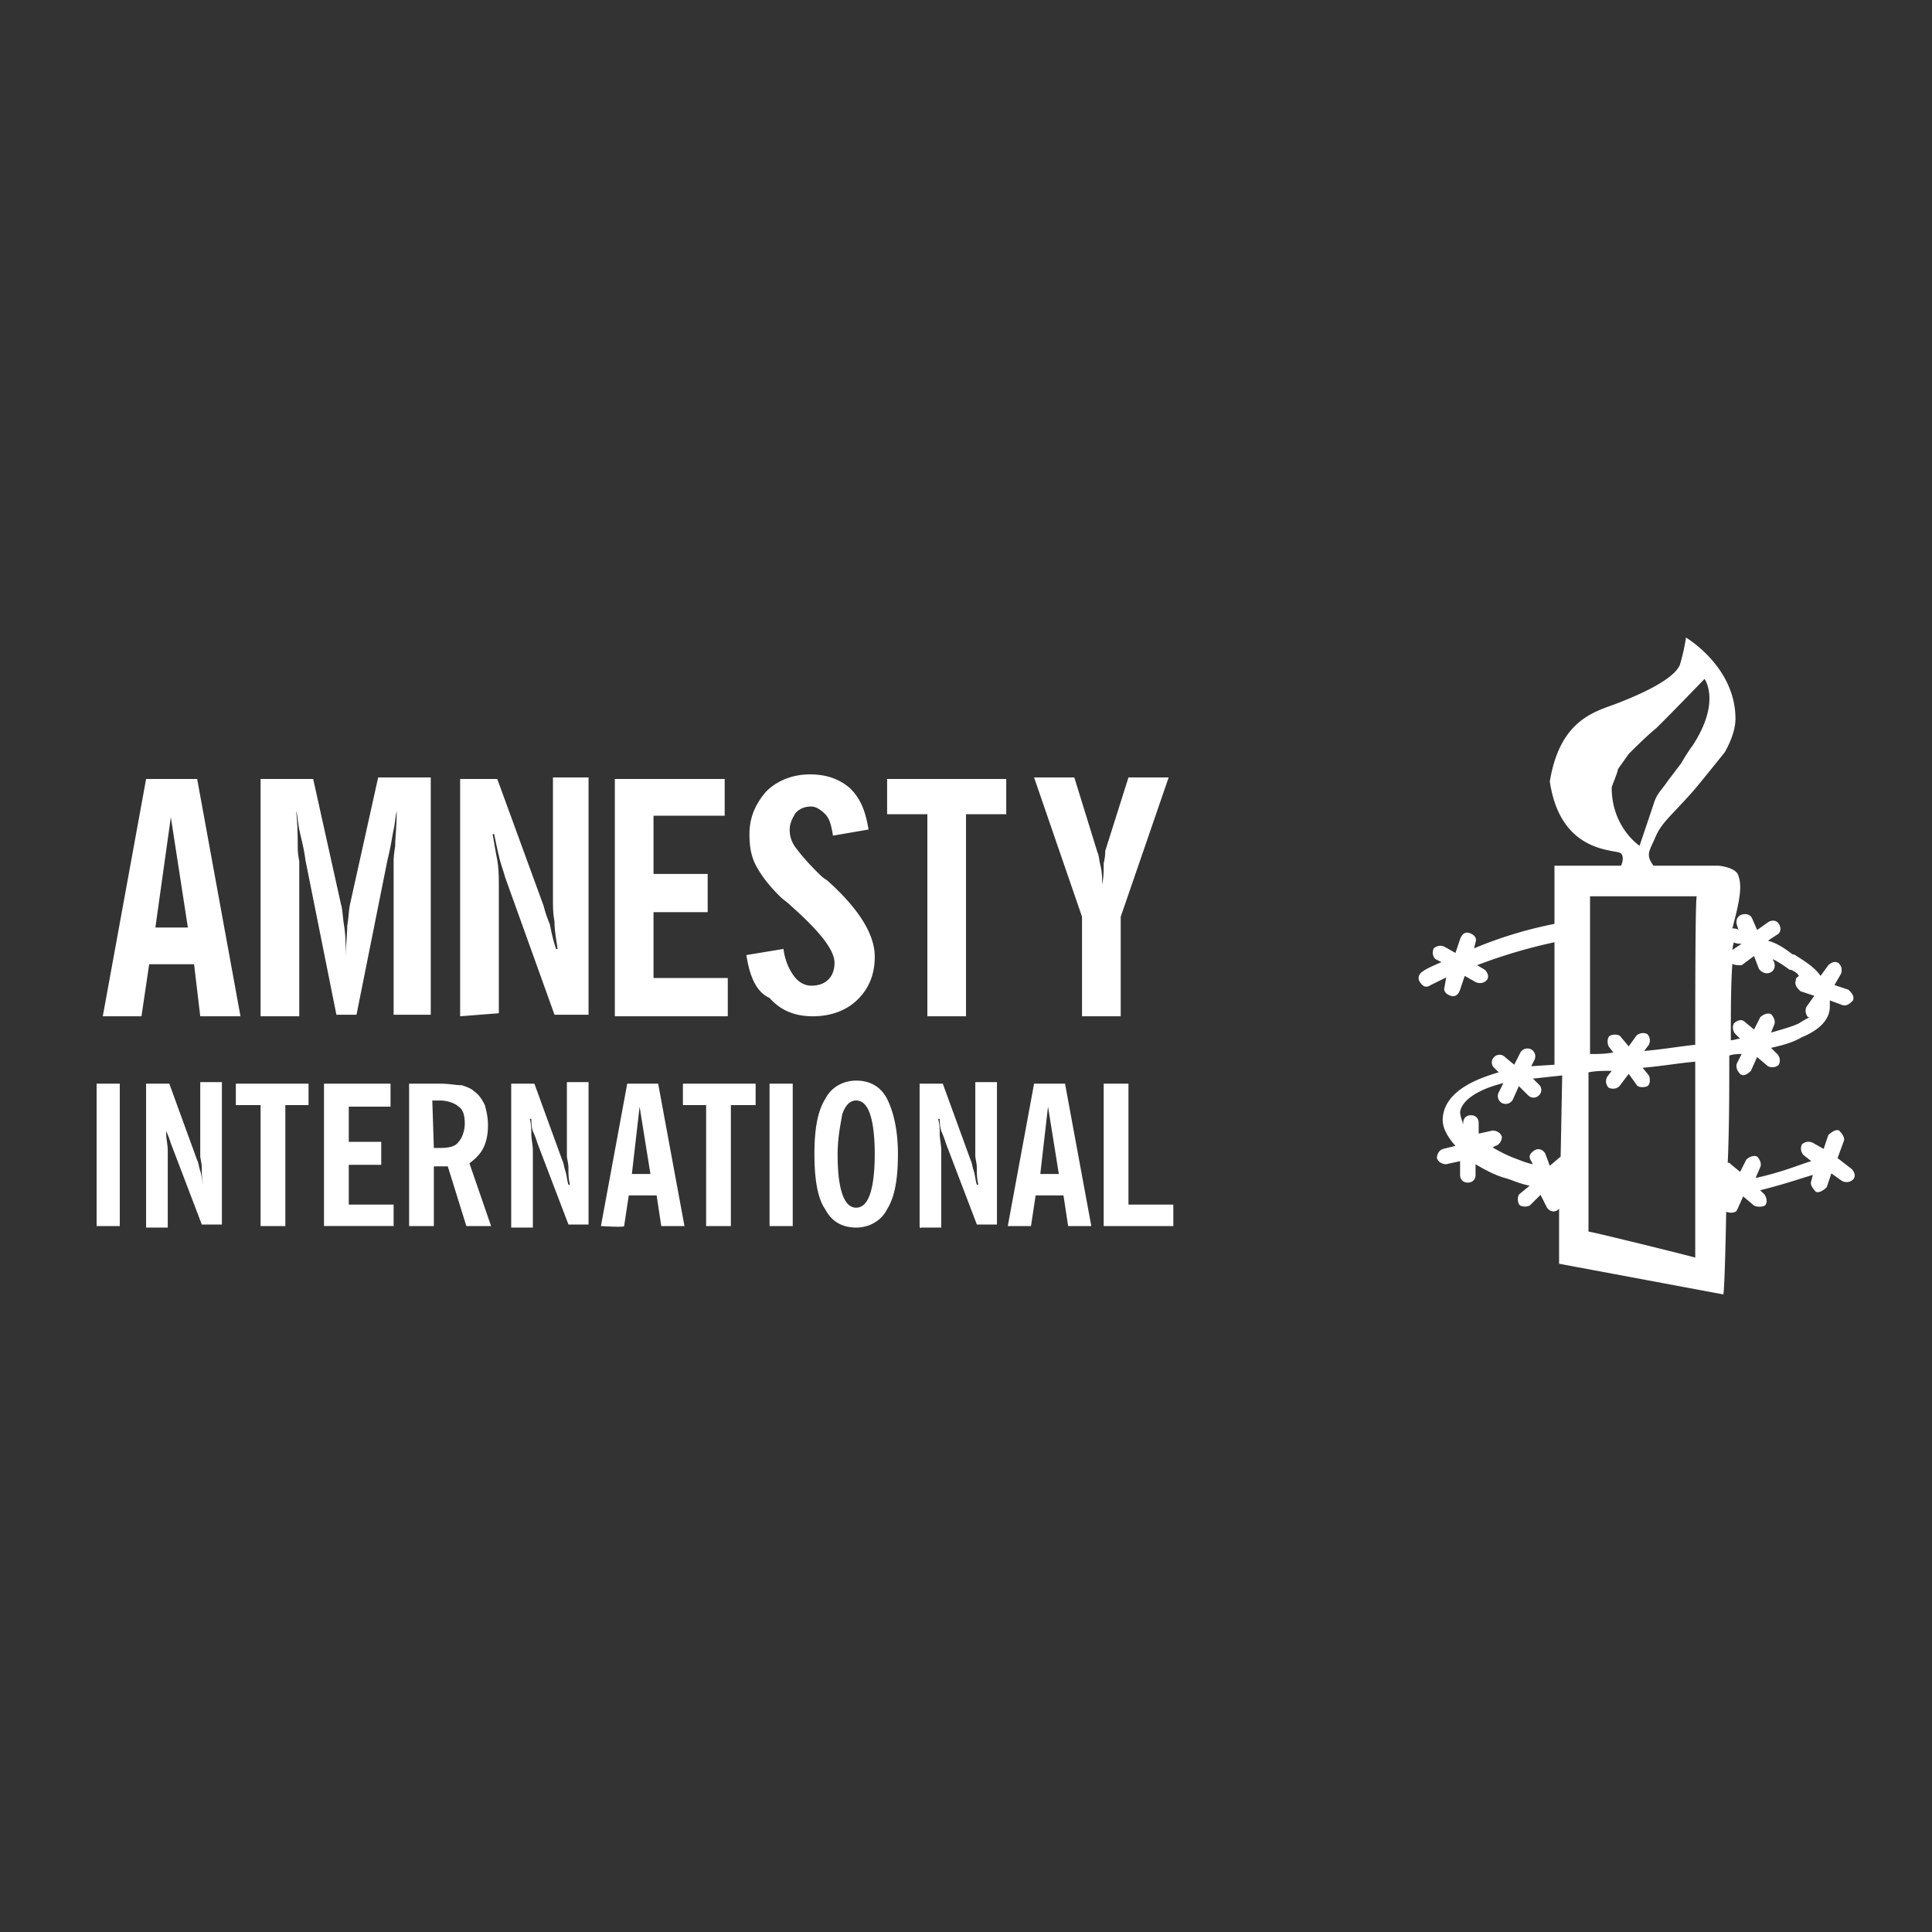 <svg xmlns="http://www.w3.org/2000/svg" width="100" height="100" viewBox="0 0 100 100"><rect x="0" y="0" width="100" height="100" fill="#333333" stroke="none"/><title>testimonials-amnesty-international-colored</title><path d="M89.347 62.717s-.08 0 0 0c.16.079.48.079.56-.08l.32-.713.561.476c.16.079.4.079.56 0 .16-.159.08-.397 0-.555l-.24-.238c1.282-.317 2.162-.634 2.723-.792l-.08.317c-.08.158.08.396.24.554.16.08.4-.079.56-.237l.24-.714.561.397c.16.079.4.079.56-.08.16-.158.08-.396-.08-.554l-.72-.555.32-.872c.08-.158-.08-.396-.24-.554-.16-.08-.4.079-.56.237l-.24.714-.561-.317a.497.497 0 0 0-.56.079.484.484 0 0 0 .08.554l.4.317c-.56.159-1.442.555-2.883.872l.24-.555c.08-.158 0-.396-.16-.554-.16-.08-.4 0-.56.158l-.32.634-.481-.396c-.08-.08-.08-.08-.16-.08.08-1.822.08-3.724.08-5.546.24-.08.48-.08.64-.08l-.24.476c-.08.158 0 .396.16.555.16.158.4 0 .56-.159l.321-.713.56.475c.16.08.401.08.561-.079a.484.484 0 0 0-.08-.555l-.32-.317c.72-.158 1.2-.317 1.601-.554.961-.397 1.442-.951 1.442-1.585v-.317l.64.238c.24.079.4-.08.56-.238.08-.238-.08-.396-.24-.555l-.72-.238.32-.554a.484.484 0 0 0-.08-.555c-.16-.159-.4-.08-.56.08l-.4.554c-.321-.476-.882-.793-1.362-1.11h-.08c-.32-.237-.72-.554-1.281-.713l.48-.317c.16-.079.24-.317.08-.554-.08-.159-.32-.238-.56-.08l-.56.397-.241-.555c-.08-.238-.32-.317-.56-.238-.24.08-.32.317-.24.555l.08.238c-.08-.08-.24-.08-.321-.08.24-.95.56-2.06.32-2.694-.08-.475-1.04-.555-1.04-.555h-3.364c-.4-.554-.24-.713.08-1.426.32-.792.801-1.11 1.922-2.377.16-.159 1.682-2.06 1.682-2.06.32-.555.56-1.19.56-1.744 0-2.694-2.562-4.2-2.562-4.2s-.08.634-.32 1.426c-.32.714-1.842 1.427-3.043 1.902-1.121.476-3.123.713-3.684 4.12.56 3.805 3.444 3.488 3.684 3.725.16.159.08.476 0 .634h-3.443v3.012a21.604 21.604 0 0 0-4.164 1.268l.08-.317c.08-.238-.08-.397-.32-.476-.24-.08-.4.08-.48.317l-.241.713-.56-.317a.497.497 0 0 0-.561.08.484.484 0 0 0 .08.554l.32.159c-.56.237-.88.396-.96.475-.16.08-.32.317-.16.555.16.238.32.317.56.158l.8-.396-.08.476c-.08.237.08.396.32.475.241.08.401-.08.481-.317l.24-.713.56.317c.161.08.401.08.561-.08.16-.158.08-.396-.08-.554l-.4-.238a27.205 27.205 0 0 1 4.004-1.188v6.34l-1.201.078.16-.317a.415.415 0 0 0-.16-.554.425.425 0 0 0-.561.158l-.32.634-.48-.396a.39.39 0 0 0-.561 0 .38.38 0 0 0 0 .555l.24.237c-1.682.476-2.722 1.189-2.883 2.22-.08.475.08.95.641 1.584l-.64.159c-.24.079-.32.316-.32.475.08.238.32.317.48.317l.72-.159v.714c0 .237.16.396.4.396.24 0 .4-.159.4-.396v-.555c.401.238.962.555 1.522.713.32.08.801.317 1.281.396l-.48.397c-.16.079-.16.396-.08.554.08.159.4.159.56.08l.561-.555.32.634c.08.158.32.317.56.158l.08-.079v2.853l8.489 1.585c.08.158.16-4.121.16-4.28zm.4-13.947c.08.079.32.079.4.079l-.48.317c0 .079 0-.159.08-.396zm-.08 1.109c.08.08.32.08.48.08l.641-.476.24.634c.08.158.32.317.56.237.241-.079.321-.317.241-.554l-.08-.159c.32.159.56.317.88.555h.08c.16.08.321.158.401.317-.08.08-.16.08-.16.238-.08.237.08.396.24.554l.72.238-.4.555a.484.484 0 0 0 .08.555h.08c-.16.079-.32.158-.56.317-.32.158-.88.316-1.441.475l.16-.396c.08-.159 0-.396-.16-.555-.16-.08-.4 0-.56.159l-.321.633-.48-.396c-.16-.158-.4-.079-.56.08a.484.484 0 0 0 .08.554l.24.238c-.16 0-.32.08-.481.08 0-1.506 0-2.854.08-3.963zm-8.888 9.985l-.56.475-.24-.634c-.08-.158-.321-.317-.561-.158-.24.158-.32.317-.16.554l.08.159c-.4-.08-.721-.238-.961-.317-.4-.159-.72-.317-1.121-.555l.16-.079c.24-.08.32-.317.32-.475-.08-.238-.32-.317-.48-.317l-.72.158v-.555c0-.237-.161-.396-.401-.396-.24 0-.4.159-.4.396v.08c-.08-.238-.16-.476-.16-.634.08-.634.96-1.189 2.241-1.506l-.24.475a.415.415 0 0 0 .16.555c.16.08.4.08.56-.158l.321-.713.48.475c.16.158.4.158.56 0a.38.38 0 0 0 0-.555l-.32-.317h.08l1.442-.158-.08 4.2c.08 0 0 0 0 0zm2.642-19.098c0-.08.32-.793.32-.951l.561-.792c.48-.476.961-.951 1.441-1.348.961-.95 2.483-2.535 2.483-2.535s.88 1.188-.64 3.486c-.08.08-.481.714-.561.872l-.721.95c-.32.476-.56.635-.72 1.19l-.721 2.14s-1.442-.952-1.442-3.012zm4.324 24.328c-.24-.08-5.365-1.347-5.525-1.347v-8.242c.4-.079.72-.079 1.201-.079l-.24.317a.484.484 0 0 0 .08.555c.16.079.4.079.56-.08l.481-.633.4.554c.08.159.4.159.561.08.16-.08.16-.397.08-.555l-.32-.396c.96-.08 1.841-.238 2.722-.317v10.143zm0-11.015c-.8.08-1.681.238-2.642.317l.24-.317a.484.484 0 0 0-.08-.555.497.497 0 0 0-.56.08l-.4.554-.401-.475c-.08-.159-.4-.159-.56-.08-.16.08-.16.397-.08.555l.24.317c-.4.08-.801.08-1.202.08v-8.163h5.525c-.08.08-.08 5.468-.08 7.687zM10.205 40.32l2.242 12.283h-2.082l-.32-2.694H7.722l-.4 2.694H5.32l2.242-12.282h2.643zm-1.362 1.982l-.792 5.645-.008.06h1.681l-.88-5.705zm4.645 10.301V40.321h2.722l1.442 6.498c.08.237.08.634.16 1.11.08.475.08 1.03.08 1.663 0-.634.08-1.188.08-1.664.08-.475.08-.872.16-1.189l1.441-6.498h2.723v12.283h-1.922V44.6c0-.08 0-.317.08-.793 0-.475.08-1.03.08-1.822-.08.317-.08.634-.16.95-.08.397-.16.952-.32 1.586l-1.602 8.003h-1.04l-1.602-8.003c-.08-.634-.24-1.19-.32-1.585-.08-.397-.08-.714-.16-.951.08.792.08 1.426.08 1.822 0 .476.08.714.08.793v8.003h-2.002zm10.329 0V40.321h1.922l2.402 6.577c.08.317.16.555.32.95.08.397.16.793.32 1.269h.08c-.08-.555-.16-.951-.16-1.427-.08-.396-.08-.792-.08-1.11v-6.339h1.842v12.283h-1.761l-2.563-7.132c-.08-.317-.24-.713-.32-1.11-.08-.316-.16-.712-.24-1.109h-.08c.08.476.16.951.24 1.348.08.475.08.95.08 1.426v6.498l-2.002.158zm8.007 0V40.321h5.686v1.901h-3.684v3.012h2.803v1.98h-2.803v3.408h3.844v1.981h-5.846zm6.806-3.169l1.922-.317c.08.634.32 1.11.56 1.426.241.317.561.476.882.476.32 0 .64-.08.88-.317.24-.238.32-.555.32-.872 0-.634-.72-1.585-2.241-2.932-.24-.238-.4-.317-.56-.476-.481-.475-.882-.95-1.202-1.505-.32-.555-.4-1.11-.4-1.744 0-.871.32-1.584.88-2.218.561-.555 1.362-.872 2.243-.872.88 0 1.521.238 2.081.713.561.555.801 1.189.961 2.14l-1.841.317c-.08-.476-.16-.872-.4-1.11-.24-.237-.481-.396-.721-.396-.32 0-.56.08-.801.317-.16.238-.32.555-.32.872 0 .317.08.634.32.95.24.318.56.714 1.201 1.348.08.079.24.237.4.317 1.602 1.426 2.483 2.773 2.483 3.962 0 .95-.32 1.664-.881 2.219-.56.554-1.361.871-2.322.871-.961 0-1.682-.317-2.242-.95-.721-.317-1.041-1.19-1.201-2.22zM48 52.603v-10.46h-2.083v-1.822h6.166v1.822H50v10.46zm8.006 0v-5.15l-2.482-7.212h2.082l1.201 3.883c.08.159.08.397.16.714.08.317.08.633.08.95.08-.396.08-.713.08-1.109.08-.317.08-.555.08-.634l1.202-3.804h2.081l-2.482 7.212v5.15h-2.002zM5 63.46v-7.37h1.201v7.37zm2.562 0v-7.37h1.201l1.442 3.962c.08.159.08.317.16.555.08.238.08.476.16.713-.08-.317-.08-.554-.08-.871 0-.238-.08-.476-.08-.634V56.01h1.12v7.37h-1.04l-1.602-4.2a5.425 5.425 0 0 0-.24-.634c-.08-.238-.08-.476-.08-.634.08.317.08.555.08.792 0 .238.08.555.08.872v3.962h-1.12v-.08zm5.926 0V57.2h-1.281v-1.11h3.763v1.11h-1.201v6.26h-1.281c0 .08 0 0 0 0zm3.282 0v-7.37h3.444v1.189h-2.162V59.1h1.681v1.19h-1.681v2.06h2.322v1.109zm6.006-7.37c.48 0 .8.08 1.121.08.24.079.48.158.64.316.241.159.401.397.561.714.08.317.16.634.16 1.03 0 .475-.08.871-.24 1.188-.16.317-.4.555-.72.793l1.12 3.249h-1.28l-.961-3.09h-.721v3.09h-1.281v-7.37h1.601zm0 .872h-.4l.08 2.456h.32c.48 0 .8-.079.961-.317.16-.158.32-.554.32-.95 0-.397-.08-.714-.32-.872-.16-.159-.56-.317-.96-.317zm3.684 6.498v-7.37h1.2l1.442 3.962c.08.159.08.317.16.555.08.238.08.476.16.713h.08c-.08-.317-.08-.554-.08-.871 0-.238-.08-.476-.08-.634V56.01h1.121v7.37h-1.04l-1.602-4.2a5.425 5.425 0 0 0-.24-.634c-.08-.238-.08-.476-.08-.634h-.08c.08.317.08.555.08.792 0 .238.08.555.08.872v3.962H26.46v-.08zm7.606-7.37l1.362 7.37h-1.201l-.24-1.585h-1.442l-.24 1.585c0 .08-1.201 0-1.201 0l1.361-7.37h1.601zm-.96 1.189l-.4 3.487h.96l-.56-3.487zm3.443 6.181V57.2h-1.201v-1.11h3.763v1.11H37.83v6.26h-1.281c0 .08 0 0 0 0zm3.283 0v-7.37h1.2v7.37h-1.2zm4.484-7.528c.72 0 1.28.317 1.601.95.32.635.56 1.586.56 2.853 0 1.268-.16 2.22-.56 2.853-.32.634-.96.951-1.601.951-.72 0-1.281-.317-1.602-.95-.4-.555-.56-1.586-.56-2.854 0-1.267.16-2.218.56-2.852.32-.634.961-.951 1.602-.951zm0 1.03c-.32 0-.56.238-.72.713-.081.476-.241 1.189-.241 2.06 0 .951.08 1.585.24 2.06.16.476.4.714.72.714.321 0 .561-.238.721-.713.16-.476.24-1.189.24-2.06 0-.872-.08-1.585-.24-2.06-.16-.476-.4-.714-.72-.714zm3.283 6.498v-7.37h1.2l1.442 3.962c.08.159.08.317.16.555.08.238.08.476.16.713h.08c-.08-.317-.08-.554-.08-.871 0-.238-.08-.476-.08-.634V56.01h1.121v7.37h-1.04l-1.602-4.2a5.425 5.425 0 0 0-.24-.634c-.08-.238-.08-.476-.08-.634h-.08c.08.317.08.555.08.792 0 .238.08.555.08.872v3.962h-1.041c-.08.08-.08-.08-.08-.08zm7.527-7.37l1.36 7.37h-1.2l-.24-1.585h-1.442l-.24 1.585h-1.201l1.361-7.37h1.602zm-.881 1.189l-.4 3.487h.96l-.56-3.487zm2.882 6.181v-7.37h1.282v6.26h2.322v1.11h-3.604z" fill="#ffffff"/></svg>